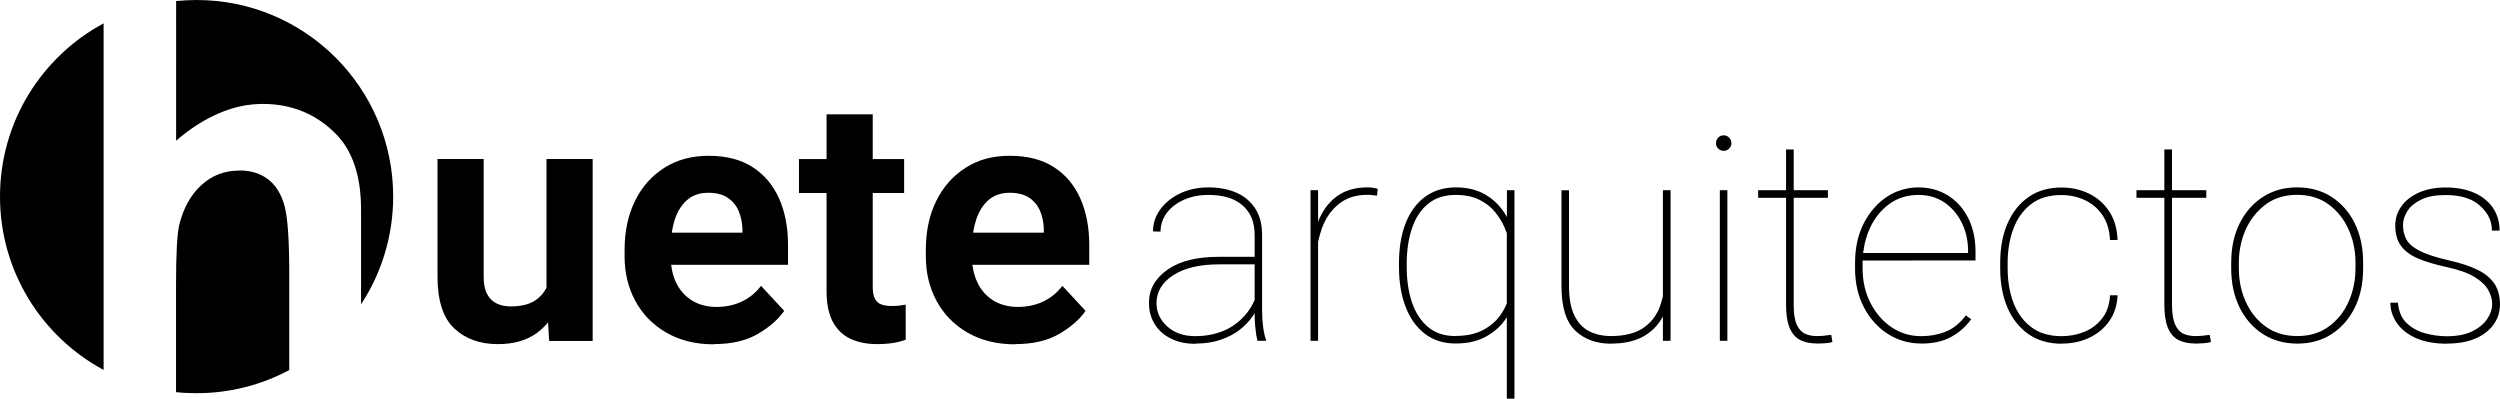 <?xml version="1.0" encoding="UTF-8"?> <svg xmlns="http://www.w3.org/2000/svg" id="_Шар_2" data-name="Шар 2" viewBox="0 0 242 38.6"><defs><style> .cls-1 { fill-rule: evenodd; } .cls-1, .cls-2 { stroke-width: 0px; } </style></defs><g id="_Слой_1" data-name="Слой 1"><g><path class="cls-2" d="M115.71,33.26c.91,0,1.71-.12,2.42-.36.71-.24,1.32-.56,1.84-.95.52-.4.95-.85,1.29-1.34.07-.1.13-.19.19-.29h0s0,.22,0,.22c0,.29.02.58.04.88l.03.3c.04.5.11.92.2,1.27h.83v-.12c-.12-.3-.21-.71-.28-1.24-.07-.53-.1-1.05-.1-1.57v-7.31c0-1.02-.22-1.88-.66-2.56-.44-.68-1.05-1.2-1.83-1.54-.78-.34-1.67-.51-2.69-.51s-1.97.2-2.78.59c-.81.4-1.45.92-1.91,1.56-.46.64-.69,1.35-.69,2.11l.73.02c0-.67.21-1.28.61-1.82.41-.54.97-.96,1.67-1.27.7-.31,1.5-.46,2.38-.46,1.42,0,2.52.34,3.29,1.02.77.68,1.16,1.62,1.16,2.84v2.13h-3.49c-2.05,0-3.66.39-4.84,1.17l-.11.08c-1.19.83-1.79,1.9-1.79,3.2,0,.77.18,1.46.55,2.06.37.6.89,1.07,1.57,1.4.67.34,1.46.51,2.37.51M115.89,32.54h-.18c-1.11,0-2.01-.31-2.71-.93-.7-.63-1.05-1.38-1.05-2.26,0-1.11.54-2.01,1.62-2.71,1.08-.7,2.56-1.05,4.43-1.05h3.45v3.47l-.02.03c-.24.52-.53.99-.89,1.4l-.11.12c-.55.61-1.21,1.09-2.01,1.42s-1.7.51-2.72.51h.18ZM127.59,32.99v-9.56c.09-.43.2-.85.34-1.24l.06-.17c.36-.95.91-1.72,1.64-2.3.73-.58,1.64-.86,2.72-.86.17,0,.33,0,.49.03.16.02.31.04.45.05l.08-.65c-.11-.04-.26-.08-.43-.11-.17-.03-.37-.04-.59-.04-1.21,0-2.22.31-3.02.92-.79.61-1.39,1.45-1.78,2.51l.04-.11v-3.05h-.73v14.58h.73ZM146.6,38.6v-20.19h-.73v2.6l-.04-.07c-.05-.1-.11-.2-.18-.3l-.1-.15c-.49-.72-1.12-1.3-1.89-1.72-.77-.42-1.68-.63-2.74-.63-1.15,0-2.13.3-2.96.9-.82.6-1.45,1.45-1.89,2.55-.44,1.11-.65,2.43-.65,3.96v.28c0,1.48.22,2.78.65,3.89.43,1.12,1.06,1.98,1.87,2.6.82.62,1.8.93,2.95.93s2.04-.2,2.84-.61c.79-.41,1.43-.95,1.91-1.61.06-.09.13-.18.18-.27l.04-.06v7.89h.73ZM140.88,32.53c-1.06,0-1.94-.29-2.64-.87-.69-.58-1.21-1.37-1.56-2.38-.34-1.01-.51-2.16-.51-3.45v-.28c0-1.3.17-2.44.51-3.45.34-1.01.86-1.8,1.56-2.37.7-.58,1.59-.86,2.65-.86.91,0,1.67.15,2.3.46.62.31,1.14.71,1.53,1.19.39.48.7.98.92,1.5.06.16.12.31.18.45l.04.11v6.77l-.04.1c-.14.34-.31.66-.52.96l-.09.13c-.43.6-1.01,1.08-1.72,1.44-.72.36-1.59.54-2.62.54M155.95,33.26c1.34,0,2.43-.26,3.28-.78.73-.45,1.3-1.04,1.7-1.78l.04-.08v2.37h.74v-14.58h-.74v10.26c-.08.33-.17.66-.29.99l-.06.16c-.32.8-.85,1.46-1.6,1.96-.76.5-1.79.75-3.1.75-.77,0-1.47-.16-2.08-.46-.61-.31-1.09-.82-1.44-1.53-.35-.71-.52-1.66-.52-2.84v-9.28h-.73v9.26c0,2.03.44,3.47,1.33,4.32.89.85,2.04,1.27,3.47,1.27M166.85,14.6c.21,0,.38-.07.53-.22.15-.14.22-.32.22-.52s-.07-.39-.22-.54c-.15-.15-.32-.22-.53-.22s-.38.07-.53.22c-.14.15-.21.33-.21.54s.07.38.21.52c.14.14.32.22.53.22M167.21,18.41h-.73v14.58h.73v-14.58ZM175.86,33.26c.19,0,.44-.01.75-.03.31-.02.57-.06.77-.13l-.12-.69c-.25.04-.49.06-.7.09-.22.02-.46.03-.74.03-.38,0-.75-.07-1.08-.22-.34-.15-.61-.44-.81-.88-.2-.44-.3-1.08-.3-1.93v-10.35h3.31v-.74h-3.31v-3.94h-.74v3.94h-2.7v.74h2.7v10.35c0,.91.11,1.64.32,2.18l.04.09c.24.55.58.93,1.02,1.15.45.22.98.33,1.6.33M185.97,33.26c1.17,0,2.14-.22,2.93-.66.79-.44,1.42-1.01,1.91-1.7l-.51-.37c-.6.78-1.26,1.31-1.99,1.59-.72.28-1.5.42-2.34.42-1.07,0-2.03-.29-2.89-.88-.85-.58-1.53-1.37-2.03-2.36-.5-.99-.75-2.09-.75-3.3v-.59c0-.06,0-.13,0-.19h0s10.93-.01,10.93-.01v-.85c0-1.24-.24-2.33-.71-3.26-.47-.93-1.13-1.66-1.96-2.18-.84-.52-1.79-.78-2.87-.78s-2.15.31-3.07.93c-.92.62-1.66,1.48-2.22,2.57-.55,1.1-.83,2.35-.83,3.77v.59c0,1.41.29,2.66.86,3.75.57,1.09,1.34,1.95,2.31,2.57.97.62,2.05.93,3.22.93h0ZM180.38,24.31c.1-.78.3-1.51.61-2.19.45-.99,1.08-1.78,1.89-2.37.81-.59,1.75-.88,2.82-.88.98,0,1.83.25,2.55.75.72.5,1.28,1.17,1.67,1.99.4.82.59,1.72.59,2.7v.18h-10.16l.02-.18h0ZM199.58,33.26c.95,0,1.83-.18,2.63-.55.8-.37,1.45-.9,1.95-1.6.5-.7.78-1.55.82-2.53h-.73c-.05.92-.31,1.68-.78,2.26-.46.59-1.04,1.01-1.72,1.29-.69.27-1.41.41-2.18.41-1.2,0-2.18-.29-2.95-.88-.77-.58-1.34-1.37-1.72-2.36-.37-.99-.56-2.1-.56-3.31v-.56c0-1.21.19-2.31.56-3.3.37-.99.94-1.77,1.71-2.37.77-.59,1.74-.88,2.93-.88.8,0,1.55.16,2.25.48.7.32,1.27.8,1.72,1.45.44.64.69,1.45.74,2.42h.73c-.04-1.11-.32-2.05-.83-2.8-.51-.76-1.17-1.32-1.98-1.71-.8-.38-1.68-.57-2.62-.57-1.25,0-2.32.31-3.2.93-.88.62-1.56,1.48-2.03,2.57-.47,1.09-.7,2.35-.7,3.78v.56c0,1.42.23,2.68.7,3.78.47,1.09,1.15,1.95,2.03,2.57.89.62,1.97.93,3.22.93M212.5,33.26c.19,0,.44-.01.75-.03.32-.02.57-.06.77-.13l-.12-.69c-.25.04-.49.06-.7.09-.22.02-.46.03-.74.03-.39,0-.75-.07-1.09-.22-.34-.15-.61-.44-.81-.88-.2-.44-.31-1.08-.31-1.93v-10.35h3.32v-.74h-3.32v-3.94h-.74v3.94h-2.7v.74h2.7v10.35c0,.91.11,1.64.32,2.18l.04.09c.23.55.58.93,1.02,1.15.44.22.97.33,1.59.33M222.39,33.26c1.27,0,2.38-.31,3.33-.93.95-.62,1.7-1.48,2.23-2.57.54-1.1.8-2.35.8-3.78v-.56c0-1.43-.27-2.69-.8-3.78-.53-1.09-1.28-1.95-2.24-2.57-.95-.62-2.07-.93-3.35-.93s-2.36.31-3.32.93c-.96.62-1.71,1.48-2.25,2.57-.54,1.09-.81,2.35-.81,3.78v.56c0,1.42.27,2.68.81,3.78.54,1.09,1.29,1.95,2.25,2.57.96.62,2.08.93,3.34.93h0ZM222.39,32.53c-1.2,0-2.22-.3-3.06-.91-.84-.6-1.49-1.41-1.94-2.41-.45-1-.67-2.07-.67-3.24v-.56c0-1.14.23-2.21.67-3.2.45-.99,1.1-1.8,1.93-2.42.84-.62,1.85-.93,3.04-.93s2.21.31,3.05.93c.84.62,1.49,1.42,1.93,2.42.45.99.67,2.06.67,3.2v.56c0,1.16-.22,2.24-.67,3.24-.44,1-1.09,1.8-1.93,2.41-.84.61-1.85.91-3.04.91M236.88,33.26c1.05,0,1.96-.16,2.72-.48.76-.32,1.35-.78,1.77-1.35.42-.58.63-1.24.63-1.99s-.18-1.41-.52-1.95c-.35-.53-.88-.99-1.61-1.35-.73-.37-1.67-.68-2.83-.94-1.26-.29-2.2-.6-2.84-.93-.63-.33-1.06-.7-1.27-1.11-.21-.41-.32-.86-.32-1.36,0-.46.14-.91.42-1.36.28-.45.73-.82,1.34-1.12.61-.3,1.41-.44,2.38-.44,1.45,0,2.55.34,3.32,1.04.77.69,1.15,1.49,1.15,2.4h.74c0-.83-.21-1.55-.63-2.18-.42-.62-1.01-1.11-1.79-1.46-.78-.35-1.71-.53-2.8-.53-1.01,0-1.89.17-2.61.5-.73.33-1.29.77-1.68,1.33-.39.55-.59,1.17-.59,1.86,0,.79.18,1.44.55,1.95.37.51.92.92,1.65,1.23.73.31,1.64.59,2.73.82,1.2.26,2.13.59,2.76.98.64.4,1.08.82,1.32,1.27.25.45.37.9.37,1.34,0,.5-.17,1-.5,1.48-.33.48-.82.87-1.47,1.18-.65.31-1.46.46-2.42.46-.7,0-1.4-.1-2.11-.29-.7-.19-1.3-.53-1.79-1-.49-.47-.76-1.13-.83-1.96h-.73c0,.71.21,1.37.63,1.97.42.61,1.03,1.09,1.85,1.46.81.36,1.81.54,2.98.54"></path><path class="cls-1" d="M23.17,16.5c1.1,0,2.02.28,2.77.85.75.56,1.28,1.42,1.6,2.57.31,1.14.46,3.33.46,6.58v9.32c-2.67,1.43-5.72,2.24-8.97,2.24-.67,0-1.34-.03-1.99-.1v-10.43c0-3,.11-4.92.31-5.76.4-1.62,1.11-2.91,2.14-3.85,1.02-.94,2.25-1.41,3.69-1.41M10.03,2.26v33.55C4.06,32.6,0,26.29,0,19.03S4.06,5.47,10.03,2.26M19.03,0c10.51,0,19.03,8.52,19.03,19.03,0,3.85-1.15,7.44-3.11,10.43v-9.18c0-3.23-.81-5.67-2.45-7.33-1.91-1.92-4.26-2.89-7.06-2.89-1.43,0-2.84.3-4.23.9-1.39.59-2.79,1.47-4.16,2.66V.1c.66-.06,1.32-.1,1.99-.1"></path><path class="cls-2" d="M48.21,33.31c1.52,0,2.77-.36,3.75-1.07.39-.29.74-.61,1.05-.98l.04-.05.11,1.79h4.21V15.39h-4.47v12.47l-.03.05c-.23.44-.55.8-.95,1.09l-.1.07c-.58.4-1.39.59-2.41.59-.49,0-.93-.09-1.32-.28-.39-.18-.7-.48-.93-.9-.23-.42-.34-.98-.34-1.68v-11.41h-4.47v11.38c0,2.33.54,4,1.62,5.02,1.08,1.01,2.48,1.52,4.22,1.52M69.08,33.31c1.74,0,3.17-.33,4.3-1,1.13-.66,1.97-1.41,2.53-2.22l-2.24-2.42c-.52.68-1.15,1.19-1.88,1.53-.73.34-1.54.51-2.43.51s-1.72-.21-2.39-.63c-.67-.42-1.18-1-1.53-1.74-.23-.48-.38-1-.45-1.57l-.02-.14h11.31v-1.9c0-1.72-.29-3.23-.87-4.53-.58-1.29-1.44-2.31-2.57-3.03-1.13-.73-2.55-1.09-4.25-1.09-1.62,0-3.04.38-4.26,1.15-1.22.77-2.18,1.83-2.85,3.2-.68,1.37-1.02,2.95-1.02,4.75v.63c0,1.58.34,3.02,1.03,4.3.69,1.29,1.68,2.31,2.98,3.07,1.3.76,2.84,1.15,4.63,1.15M65.04,22.46c.06-.41.15-.79.26-1.15.26-.82.66-1.46,1.2-1.94.54-.47,1.22-.71,2.06-.71.77,0,1.39.16,1.87.47.47.32.83.74,1.06,1.27.23.53.35,1.12.38,1.76v.36h-6.83v-.06ZM84.9,33.31c.57,0,1.09-.04,1.54-.11.45-.07.86-.18,1.23-.31v-3.4c-.15.03-.35.06-.59.09-.24.03-.5.04-.78.04-.39,0-.72-.05-.99-.15-.27-.1-.47-.28-.62-.55-.14-.27-.21-.66-.21-1.15v-9.09h3.04v-3.28h-3.04v-4.33h-4.47v4.33h-2.67v3.28h2.67v9.51c0,1.17.19,2.13.56,2.87l.05.1c.41.75.98,1.3,1.71,1.64.74.34,1.6.51,2.57.51M98.25,33.31c1.73,0,3.17-.33,4.3-1,1.13-.66,1.98-1.41,2.53-2.22l-2.24-2.42c-.52.68-1.15,1.19-1.88,1.53-.73.34-1.54.51-2.43.51s-1.72-.21-2.39-.63c-.67-.42-1.18-1-1.53-1.74-.23-.48-.38-1-.46-1.57l-.02-.14h11.31v-1.9c0-1.72-.29-3.23-.87-4.53-.58-1.29-1.43-2.31-2.57-3.03-1.14-.73-2.55-1.09-4.25-1.09s-3.04.38-4.26,1.15c-1.22.77-2.17,1.83-2.85,3.2-.68,1.37-1.02,2.95-1.02,4.75v.63c0,1.58.34,3.02,1.03,4.3.69,1.29,1.68,2.31,2.98,3.07,1.3.76,2.84,1.15,4.63,1.15M94.21,22.46c.06-.41.15-.79.27-1.15.26-.82.66-1.46,1.2-1.94.54-.47,1.22-.71,2.06-.71.77,0,1.39.16,1.87.47.48.32.83.74,1.06,1.27.23.53.35,1.12.37,1.76v.36h-6.83v-.06Z"></path></g></g></svg> 